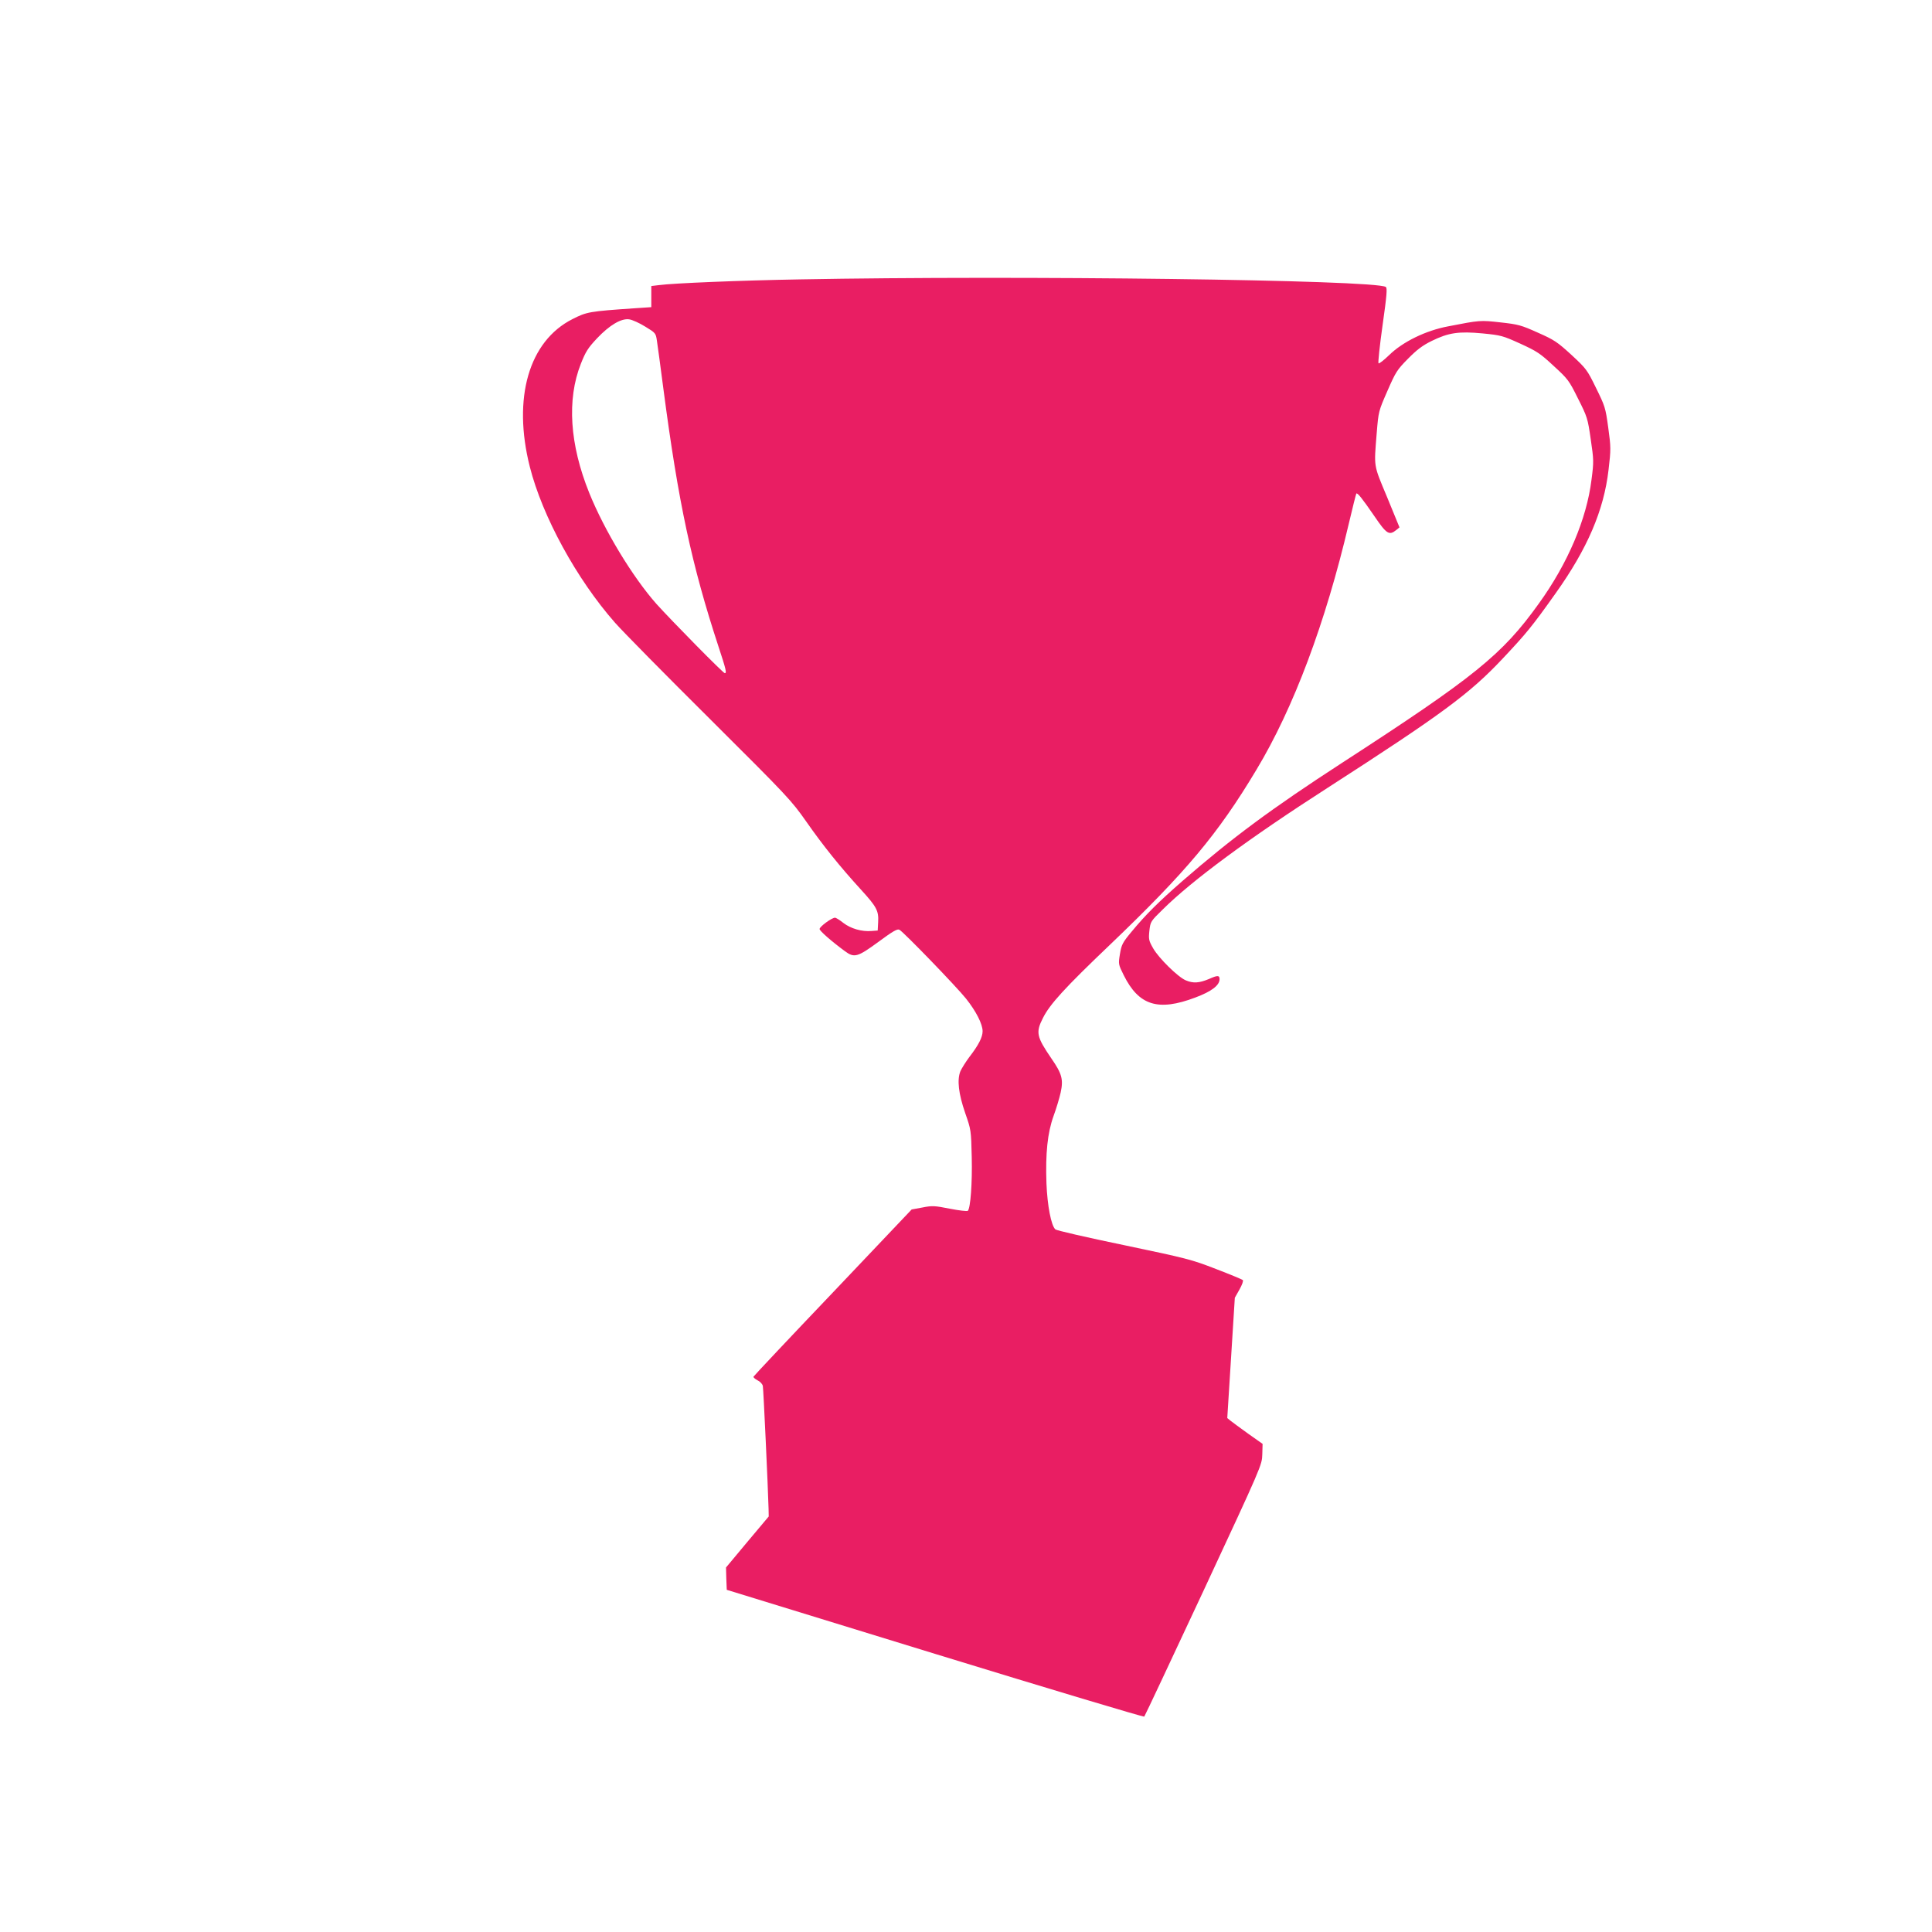 <?xml version="1.0" standalone="no"?>
<!DOCTYPE svg PUBLIC "-//W3C//DTD SVG 20010904//EN"
 "http://www.w3.org/TR/2001/REC-SVG-20010904/DTD/svg10.dtd">
<svg version="1.0" xmlns="http://www.w3.org/2000/svg"
 width="1280pt" height="1280pt" viewBox="0 0 1280 1280"
 preserveAspectRatio="xMidYMid meet">
<g transform="translate(0,1280) scale(0.1,-0.1)"
fill="#e91e63" stroke="none">
<path d="M5300 10949 c-398 -7 -837 -25 -935 -38 l-50 -6 0 -70 0 -70 -105 -7
c-308 -21 -322 -24 -417 -72 -289 -146 -398 -522 -283 -978 83 -329 311 -746
565 -1034 53 -60 336 -347 630 -639 516 -514 536 -535 638 -680 109 -156 222
-297 362 -450 103 -113 117 -139 113 -213 l-3 -57 -40 -3 c-65 -6 -139 16
-187 53 -24 19 -49 35 -56 35 -21 0 -102 -59 -102 -75 0 -12 77 -80 168 -147
62 -46 84 -39 222 62 96 71 126 88 139 80 28 -15 378 -377 441 -456 67 -84
110 -169 110 -216 0 -40 -27 -92 -87 -170 -24 -32 -51 -75 -60 -95 -23 -57
-13 -148 32 -278 38 -109 39 -112 43 -291 4 -171 -8 -338 -26 -356 -4 -4 -58
2 -119 14 -101 20 -117 21 -182 8 l-71 -13 -522 -550 c-288 -302 -524 -553
-526 -558 -2 -4 10 -15 27 -24 17 -8 33 -25 35 -38 4 -19 34 -667 38 -813 l1
-51 -142 -169 -141 -169 2 -74 3 -74 1379 -424 c759 -233 1383 -420 1387 -416
4 4 181 381 394 837 385 827 386 830 388 900 l2 70 -95 67 c-52 38 -105 76
-117 86 l-22 18 25 398 25 399 31 55 c17 30 27 58 22 62 -5 5 -85 38 -179 74
-162 63 -191 70 -610 158 -242 50 -446 97 -453 104 -28 26 -53 157 -59 305 -7
199 7 335 47 446 18 49 39 119 47 155 19 87 9 125 -61 226 -99 145 -105 173
-56 269 45 90 144 199 442 483 506 484 717 735 972 1161 246 408 458 974 612
1630 25 107 48 197 50 200 8 7 38 -31 122 -153 78 -115 96 -126 142 -89 l22
18 -82 200 c-92 220 -87 195 -69 424 12 145 12 145 71 280 55 126 64 140 136
213 58 59 96 88 157 118 112 55 179 65 338 50 122 -12 133 -15 250 -68 109
-50 131 -64 220 -147 95 -87 102 -96 162 -217 61 -121 64 -130 84 -269 20
-137 21 -148 5 -269 -32 -260 -157 -554 -349 -820 -243 -339 -424 -485 -1305
-1056 -465 -302 -726 -495 -1055 -781 -159 -139 -245 -224 -339 -338 -59 -71
-66 -85 -76 -146 -11 -68 -11 -68 25 -141 100 -201 228 -241 474 -148 107 40
160 80 161 121 0 27 -12 28 -70 2 -65 -27 -104 -30 -154 -9 -52 22 -179 147
-216 212 -29 51 -31 60 -25 117 7 60 8 62 89 141 195 193 574 473 1091 805
756 487 941 623 1160 856 156 166 193 210 352 434 210 295 319 549 350 817 16
136 16 149 -2 280 -18 133 -22 143 -81 263 -59 121 -65 128 -163 219 -93 85
-113 99 -222 147 -111 50 -130 55 -247 68 -134 15 -137 15 -347 -26 -150 -28
-302 -103 -392 -191 -34 -33 -66 -58 -70 -54 -4 4 8 118 27 253 28 198 32 247
21 253 -76 47 -2430 77 -3881 50z m-1025 -313 c68 -41 70 -44 77 -92 4 -27 24
-170 43 -319 99 -755 188 -1169 365 -1708 50 -152 56 -177 42 -177 -11 0 -353
348 -454 460 -157 178 -343 484 -444 734 -130 322 -149 619 -56 855 32 81 47
105 107 169 83 88 162 135 215 126 19 -3 67 -24 105 -48z"/>
</g>
</svg>
